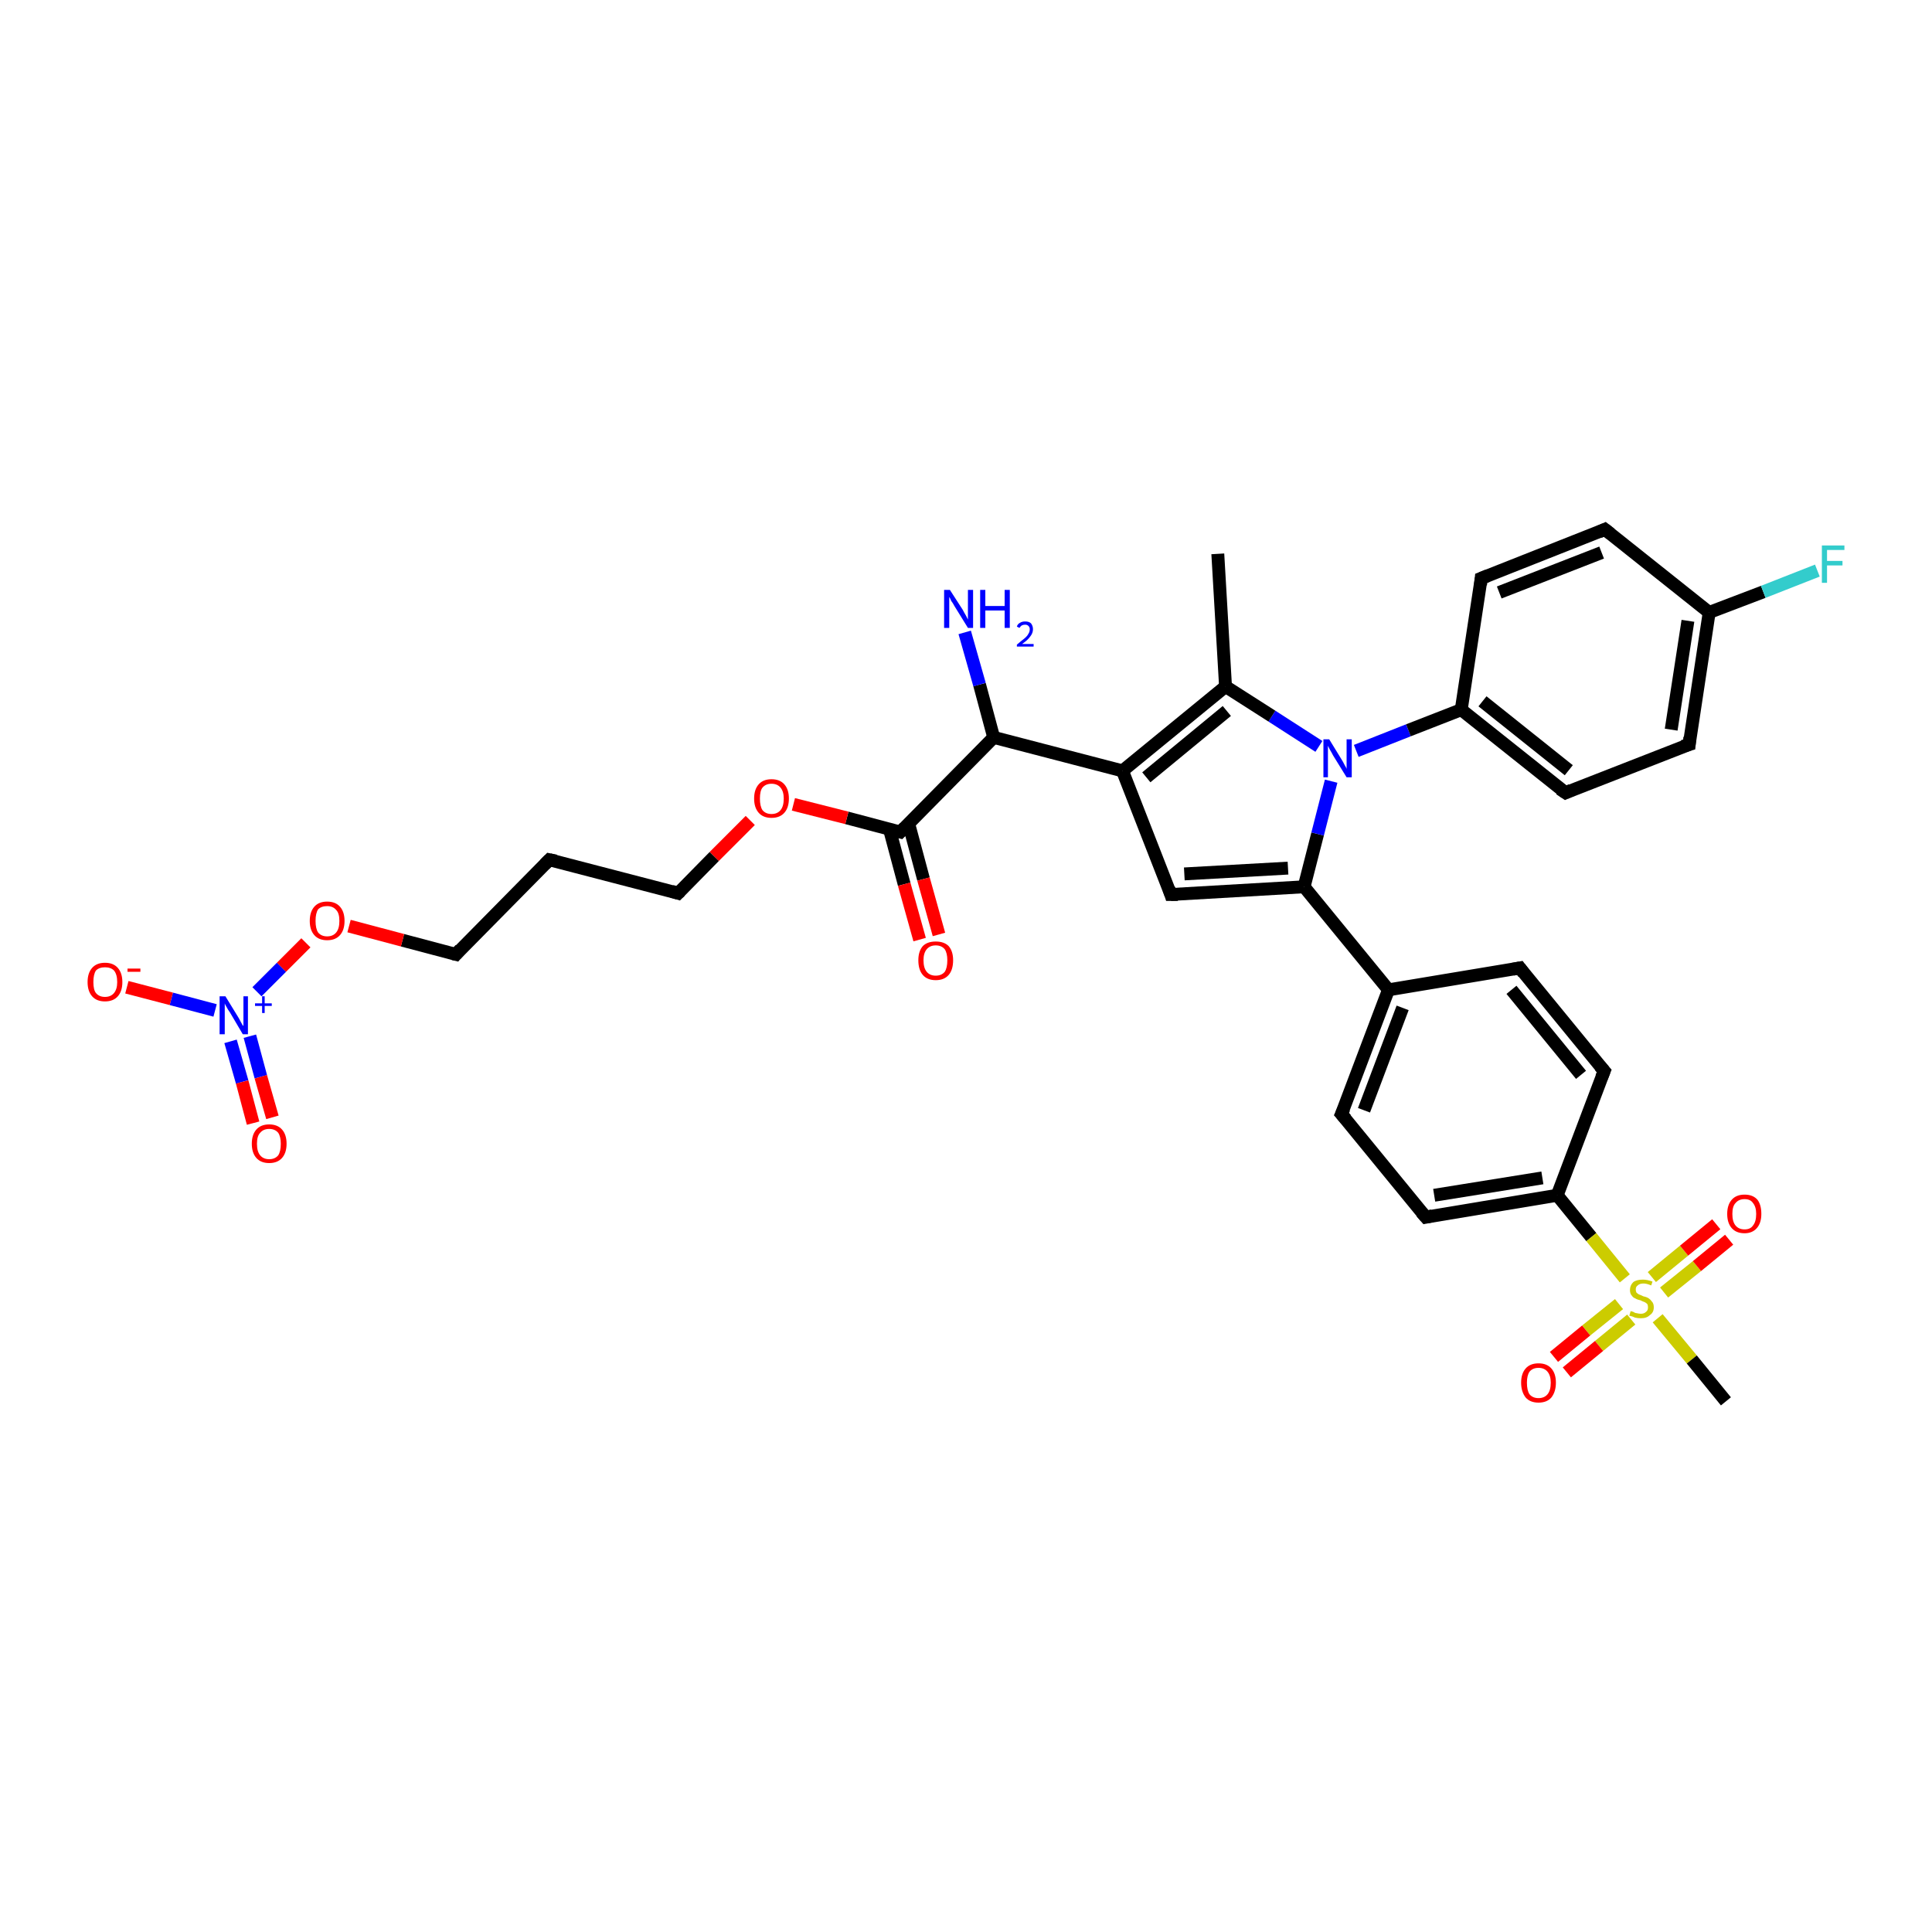 <?xml version='1.0' encoding='iso-8859-1'?>
<svg version='1.1' baseProfile='full'
              xmlns='http://www.w3.org/2000/svg'
                      xmlns:rdkit='http://www.rdkit.org/xml'
                      xmlns:xlink='http://www.w3.org/1999/xlink'
                  xml:space='preserve'
width='300px' height='300px' viewBox='0 0 300 300'>
<!-- END OF HEADER -->
<rect style='opacity:1.0;fill:#FFFFFF;stroke:none' width='300.0' height='300.0' x='0.0' y='0.0'> </rect>
<path class='bond-0 atom-0 atom-1' d='M 189.1,86.0 L 190.3,106.6' style='fill:none;fill-rule:evenodd;stroke:#000000;stroke-width:2.0px;stroke-linecap:butt;stroke-linejoin:miter;stroke-opacity:1' />
<path class='bond-1 atom-1 atom-2' d='M 190.3,106.6 L 174.3,119.7' style='fill:none;fill-rule:evenodd;stroke:#000000;stroke-width:2.0px;stroke-linecap:butt;stroke-linejoin:miter;stroke-opacity:1' />
<path class='bond-1 atom-1 atom-2' d='M 190.5,110.4 L 178.0,120.7' style='fill:none;fill-rule:evenodd;stroke:#000000;stroke-width:2.0px;stroke-linecap:butt;stroke-linejoin:miter;stroke-opacity:1' />
<path class='bond-2 atom-2 atom-3' d='M 174.3,119.7 L 181.8,138.9' style='fill:none;fill-rule:evenodd;stroke:#000000;stroke-width:2.0px;stroke-linecap:butt;stroke-linejoin:miter;stroke-opacity:1' />
<path class='bond-3 atom-3 atom-4' d='M 181.8,138.9 L 202.5,137.7' style='fill:none;fill-rule:evenodd;stroke:#000000;stroke-width:2.0px;stroke-linecap:butt;stroke-linejoin:miter;stroke-opacity:1' />
<path class='bond-3 atom-3 atom-4' d='M 183.9,135.7 L 200.0,134.8' style='fill:none;fill-rule:evenodd;stroke:#000000;stroke-width:2.0px;stroke-linecap:butt;stroke-linejoin:miter;stroke-opacity:1' />
<path class='bond-4 atom-4 atom-5' d='M 202.5,137.7 L 215.6,153.7' style='fill:none;fill-rule:evenodd;stroke:#000000;stroke-width:2.0px;stroke-linecap:butt;stroke-linejoin:miter;stroke-opacity:1' />
<path class='bond-5 atom-5 atom-6' d='M 215.6,153.7 L 208.3,173.0' style='fill:none;fill-rule:evenodd;stroke:#000000;stroke-width:2.0px;stroke-linecap:butt;stroke-linejoin:miter;stroke-opacity:1' />
<path class='bond-5 atom-5 atom-6' d='M 217.8,156.5 L 211.8,172.4' style='fill:none;fill-rule:evenodd;stroke:#000000;stroke-width:2.0px;stroke-linecap:butt;stroke-linejoin:miter;stroke-opacity:1' />
<path class='bond-6 atom-6 atom-7' d='M 208.3,173.0 L 221.4,189.0' style='fill:none;fill-rule:evenodd;stroke:#000000;stroke-width:2.0px;stroke-linecap:butt;stroke-linejoin:miter;stroke-opacity:1' />
<path class='bond-7 atom-7 atom-8' d='M 221.4,189.0 L 241.8,185.6' style='fill:none;fill-rule:evenodd;stroke:#000000;stroke-width:2.0px;stroke-linecap:butt;stroke-linejoin:miter;stroke-opacity:1' />
<path class='bond-7 atom-7 atom-8' d='M 222.7,185.6 L 239.5,182.9' style='fill:none;fill-rule:evenodd;stroke:#000000;stroke-width:2.0px;stroke-linecap:butt;stroke-linejoin:miter;stroke-opacity:1' />
<path class='bond-8 atom-8 atom-9' d='M 241.8,185.6 L 249.1,166.3' style='fill:none;fill-rule:evenodd;stroke:#000000;stroke-width:2.0px;stroke-linecap:butt;stroke-linejoin:miter;stroke-opacity:1' />
<path class='bond-9 atom-9 atom-10' d='M 249.1,166.3 L 236.0,150.3' style='fill:none;fill-rule:evenodd;stroke:#000000;stroke-width:2.0px;stroke-linecap:butt;stroke-linejoin:miter;stroke-opacity:1' />
<path class='bond-9 atom-9 atom-10' d='M 245.5,166.9 L 234.7,153.7' style='fill:none;fill-rule:evenodd;stroke:#000000;stroke-width:2.0px;stroke-linecap:butt;stroke-linejoin:miter;stroke-opacity:1' />
<path class='bond-10 atom-8 atom-11' d='M 241.8,185.6 L 247.1,192.1' style='fill:none;fill-rule:evenodd;stroke:#000000;stroke-width:2.0px;stroke-linecap:butt;stroke-linejoin:miter;stroke-opacity:1' />
<path class='bond-10 atom-8 atom-11' d='M 247.1,192.1 L 252.3,198.5' style='fill:none;fill-rule:evenodd;stroke:#CCCC00;stroke-width:2.0px;stroke-linecap:butt;stroke-linejoin:miter;stroke-opacity:1' />
<path class='bond-11 atom-11 atom-12' d='M 257.4,204.7 L 262.7,211.1' style='fill:none;fill-rule:evenodd;stroke:#CCCC00;stroke-width:2.0px;stroke-linecap:butt;stroke-linejoin:miter;stroke-opacity:1' />
<path class='bond-11 atom-11 atom-12' d='M 262.7,211.1 L 268.0,217.6' style='fill:none;fill-rule:evenodd;stroke:#000000;stroke-width:2.0px;stroke-linecap:butt;stroke-linejoin:miter;stroke-opacity:1' />
<path class='bond-12 atom-11 atom-13' d='M 258.4,200.7 L 263.5,196.6' style='fill:none;fill-rule:evenodd;stroke:#CCCC00;stroke-width:2.0px;stroke-linecap:butt;stroke-linejoin:miter;stroke-opacity:1' />
<path class='bond-12 atom-11 atom-13' d='M 263.5,196.6 L 268.5,192.5' style='fill:none;fill-rule:evenodd;stroke:#FF0000;stroke-width:2.0px;stroke-linecap:butt;stroke-linejoin:miter;stroke-opacity:1' />
<path class='bond-12 atom-11 atom-13' d='M 256.5,198.3 L 261.5,194.2' style='fill:none;fill-rule:evenodd;stroke:#CCCC00;stroke-width:2.0px;stroke-linecap:butt;stroke-linejoin:miter;stroke-opacity:1' />
<path class='bond-12 atom-11 atom-13' d='M 261.5,194.2 L 266.5,190.1' style='fill:none;fill-rule:evenodd;stroke:#FF0000;stroke-width:2.0px;stroke-linecap:butt;stroke-linejoin:miter;stroke-opacity:1' />
<path class='bond-13 atom-11 atom-14' d='M 251.4,202.5 L 246.3,206.6' style='fill:none;fill-rule:evenodd;stroke:#CCCC00;stroke-width:2.0px;stroke-linecap:butt;stroke-linejoin:miter;stroke-opacity:1' />
<path class='bond-13 atom-11 atom-14' d='M 246.3,206.6 L 241.3,210.7' style='fill:none;fill-rule:evenodd;stroke:#FF0000;stroke-width:2.0px;stroke-linecap:butt;stroke-linejoin:miter;stroke-opacity:1' />
<path class='bond-13 atom-11 atom-14' d='M 253.3,204.9 L 248.3,209.0' style='fill:none;fill-rule:evenodd;stroke:#CCCC00;stroke-width:2.0px;stroke-linecap:butt;stroke-linejoin:miter;stroke-opacity:1' />
<path class='bond-13 atom-11 atom-14' d='M 248.3,209.0 L 243.3,213.1' style='fill:none;fill-rule:evenodd;stroke:#FF0000;stroke-width:2.0px;stroke-linecap:butt;stroke-linejoin:miter;stroke-opacity:1' />
<path class='bond-14 atom-4 atom-15' d='M 202.5,137.7 L 204.6,129.5' style='fill:none;fill-rule:evenodd;stroke:#000000;stroke-width:2.0px;stroke-linecap:butt;stroke-linejoin:miter;stroke-opacity:1' />
<path class='bond-14 atom-4 atom-15' d='M 204.6,129.5 L 206.7,121.3' style='fill:none;fill-rule:evenodd;stroke:#0000FF;stroke-width:2.0px;stroke-linecap:butt;stroke-linejoin:miter;stroke-opacity:1' />
<path class='bond-15 atom-15 atom-16' d='M 210.6,116.6 L 218.7,113.4' style='fill:none;fill-rule:evenodd;stroke:#0000FF;stroke-width:2.0px;stroke-linecap:butt;stroke-linejoin:miter;stroke-opacity:1' />
<path class='bond-15 atom-15 atom-16' d='M 218.7,113.4 L 226.9,110.2' style='fill:none;fill-rule:evenodd;stroke:#000000;stroke-width:2.0px;stroke-linecap:butt;stroke-linejoin:miter;stroke-opacity:1' />
<path class='bond-16 atom-16 atom-17' d='M 226.9,110.2 L 243.1,123.1' style='fill:none;fill-rule:evenodd;stroke:#000000;stroke-width:2.0px;stroke-linecap:butt;stroke-linejoin:miter;stroke-opacity:1' />
<path class='bond-16 atom-16 atom-17' d='M 230.2,108.9 L 243.6,119.6' style='fill:none;fill-rule:evenodd;stroke:#000000;stroke-width:2.0px;stroke-linecap:butt;stroke-linejoin:miter;stroke-opacity:1' />
<path class='bond-17 atom-17 atom-18' d='M 243.1,123.1 L 262.3,115.6' style='fill:none;fill-rule:evenodd;stroke:#000000;stroke-width:2.0px;stroke-linecap:butt;stroke-linejoin:miter;stroke-opacity:1' />
<path class='bond-18 atom-18 atom-19' d='M 262.3,115.6 L 265.4,95.1' style='fill:none;fill-rule:evenodd;stroke:#000000;stroke-width:2.0px;stroke-linecap:butt;stroke-linejoin:miter;stroke-opacity:1' />
<path class='bond-18 atom-18 atom-19' d='M 259.5,113.3 L 262.1,96.4' style='fill:none;fill-rule:evenodd;stroke:#000000;stroke-width:2.0px;stroke-linecap:butt;stroke-linejoin:miter;stroke-opacity:1' />
<path class='bond-19 atom-19 atom-20' d='M 265.4,95.1 L 273.8,91.9' style='fill:none;fill-rule:evenodd;stroke:#000000;stroke-width:2.0px;stroke-linecap:butt;stroke-linejoin:miter;stroke-opacity:1' />
<path class='bond-19 atom-19 atom-20' d='M 273.8,91.9 L 282.2,88.6' style='fill:none;fill-rule:evenodd;stroke:#33CCCC;stroke-width:2.0px;stroke-linecap:butt;stroke-linejoin:miter;stroke-opacity:1' />
<path class='bond-20 atom-19 atom-21' d='M 265.4,95.1 L 249.2,82.2' style='fill:none;fill-rule:evenodd;stroke:#000000;stroke-width:2.0px;stroke-linecap:butt;stroke-linejoin:miter;stroke-opacity:1' />
<path class='bond-21 atom-21 atom-22' d='M 249.2,82.2 L 230.0,89.8' style='fill:none;fill-rule:evenodd;stroke:#000000;stroke-width:2.0px;stroke-linecap:butt;stroke-linejoin:miter;stroke-opacity:1' />
<path class='bond-21 atom-21 atom-22' d='M 248.7,85.8 L 232.8,92.0' style='fill:none;fill-rule:evenodd;stroke:#000000;stroke-width:2.0px;stroke-linecap:butt;stroke-linejoin:miter;stroke-opacity:1' />
<path class='bond-22 atom-2 atom-23' d='M 174.3,119.7 L 154.3,114.5' style='fill:none;fill-rule:evenodd;stroke:#000000;stroke-width:2.0px;stroke-linecap:butt;stroke-linejoin:miter;stroke-opacity:1' />
<path class='bond-23 atom-23 atom-24' d='M 154.3,114.5 L 152.1,106.3' style='fill:none;fill-rule:evenodd;stroke:#000000;stroke-width:2.0px;stroke-linecap:butt;stroke-linejoin:miter;stroke-opacity:1' />
<path class='bond-23 atom-23 atom-24' d='M 152.1,106.3 L 149.8,98.2' style='fill:none;fill-rule:evenodd;stroke:#0000FF;stroke-width:2.0px;stroke-linecap:butt;stroke-linejoin:miter;stroke-opacity:1' />
<path class='bond-24 atom-23 atom-25' d='M 154.3,114.5 L 139.8,129.2' style='fill:none;fill-rule:evenodd;stroke:#000000;stroke-width:2.0px;stroke-linecap:butt;stroke-linejoin:miter;stroke-opacity:1' />
<path class='bond-25 atom-25 atom-26' d='M 138.1,128.7 L 140.4,137.3' style='fill:none;fill-rule:evenodd;stroke:#000000;stroke-width:2.0px;stroke-linecap:butt;stroke-linejoin:miter;stroke-opacity:1' />
<path class='bond-25 atom-25 atom-26' d='M 140.4,137.3 L 142.8,145.9' style='fill:none;fill-rule:evenodd;stroke:#FF0000;stroke-width:2.0px;stroke-linecap:butt;stroke-linejoin:miter;stroke-opacity:1' />
<path class='bond-25 atom-25 atom-26' d='M 141.1,127.9 L 143.4,136.5' style='fill:none;fill-rule:evenodd;stroke:#000000;stroke-width:2.0px;stroke-linecap:butt;stroke-linejoin:miter;stroke-opacity:1' />
<path class='bond-25 atom-25 atom-26' d='M 143.4,136.5 L 145.8,145.1' style='fill:none;fill-rule:evenodd;stroke:#FF0000;stroke-width:2.0px;stroke-linecap:butt;stroke-linejoin:miter;stroke-opacity:1' />
<path class='bond-26 atom-25 atom-27' d='M 139.8,129.2 L 131.5,127.0' style='fill:none;fill-rule:evenodd;stroke:#000000;stroke-width:2.0px;stroke-linecap:butt;stroke-linejoin:miter;stroke-opacity:1' />
<path class='bond-26 atom-25 atom-27' d='M 131.5,127.0 L 123.2,124.9' style='fill:none;fill-rule:evenodd;stroke:#FF0000;stroke-width:2.0px;stroke-linecap:butt;stroke-linejoin:miter;stroke-opacity:1' />
<path class='bond-27 atom-27 atom-28' d='M 116.5,127.4 L 110.9,133.0' style='fill:none;fill-rule:evenodd;stroke:#FF0000;stroke-width:2.0px;stroke-linecap:butt;stroke-linejoin:miter;stroke-opacity:1' />
<path class='bond-27 atom-27 atom-28' d='M 110.9,133.0 L 105.3,138.7' style='fill:none;fill-rule:evenodd;stroke:#000000;stroke-width:2.0px;stroke-linecap:butt;stroke-linejoin:miter;stroke-opacity:1' />
<path class='bond-28 atom-28 atom-29' d='M 105.3,138.7 L 85.3,133.5' style='fill:none;fill-rule:evenodd;stroke:#000000;stroke-width:2.0px;stroke-linecap:butt;stroke-linejoin:miter;stroke-opacity:1' />
<path class='bond-29 atom-29 atom-30' d='M 85.3,133.5 L 70.8,148.2' style='fill:none;fill-rule:evenodd;stroke:#000000;stroke-width:2.0px;stroke-linecap:butt;stroke-linejoin:miter;stroke-opacity:1' />
<path class='bond-30 atom-30 atom-31' d='M 70.8,148.2 L 62.5,146.0' style='fill:none;fill-rule:evenodd;stroke:#000000;stroke-width:2.0px;stroke-linecap:butt;stroke-linejoin:miter;stroke-opacity:1' />
<path class='bond-30 atom-30 atom-31' d='M 62.5,146.0 L 54.2,143.8' style='fill:none;fill-rule:evenodd;stroke:#FF0000;stroke-width:2.0px;stroke-linecap:butt;stroke-linejoin:miter;stroke-opacity:1' />
<path class='bond-31 atom-31 atom-32' d='M 47.5,146.4 L 43.7,150.2' style='fill:none;fill-rule:evenodd;stroke:#FF0000;stroke-width:2.0px;stroke-linecap:butt;stroke-linejoin:miter;stroke-opacity:1' />
<path class='bond-31 atom-31 atom-32' d='M 43.7,150.2 L 39.9,154.0' style='fill:none;fill-rule:evenodd;stroke:#0000FF;stroke-width:2.0px;stroke-linecap:butt;stroke-linejoin:miter;stroke-opacity:1' />
<path class='bond-32 atom-32 atom-33' d='M 33.4,156.9 L 26.6,155.1' style='fill:none;fill-rule:evenodd;stroke:#0000FF;stroke-width:2.0px;stroke-linecap:butt;stroke-linejoin:miter;stroke-opacity:1' />
<path class='bond-32 atom-32 atom-33' d='M 26.6,155.1 L 19.7,153.3' style='fill:none;fill-rule:evenodd;stroke:#FF0000;stroke-width:2.0px;stroke-linecap:butt;stroke-linejoin:miter;stroke-opacity:1' />
<path class='bond-33 atom-32 atom-34' d='M 35.8,161.7 L 37.6,168.0' style='fill:none;fill-rule:evenodd;stroke:#0000FF;stroke-width:2.0px;stroke-linecap:butt;stroke-linejoin:miter;stroke-opacity:1' />
<path class='bond-33 atom-32 atom-34' d='M 37.6,168.0 L 39.3,174.4' style='fill:none;fill-rule:evenodd;stroke:#FF0000;stroke-width:2.0px;stroke-linecap:butt;stroke-linejoin:miter;stroke-opacity:1' />
<path class='bond-33 atom-32 atom-34' d='M 38.8,160.9 L 40.5,167.2' style='fill:none;fill-rule:evenodd;stroke:#0000FF;stroke-width:2.0px;stroke-linecap:butt;stroke-linejoin:miter;stroke-opacity:1' />
<path class='bond-33 atom-32 atom-34' d='M 40.5,167.2 L 42.3,173.5' style='fill:none;fill-rule:evenodd;stroke:#FF0000;stroke-width:2.0px;stroke-linecap:butt;stroke-linejoin:miter;stroke-opacity:1' />
<path class='bond-34 atom-15 atom-1' d='M 204.8,115.9 L 197.5,111.2' style='fill:none;fill-rule:evenodd;stroke:#0000FF;stroke-width:2.0px;stroke-linecap:butt;stroke-linejoin:miter;stroke-opacity:1' />
<path class='bond-34 atom-15 atom-1' d='M 197.5,111.2 L 190.3,106.6' style='fill:none;fill-rule:evenodd;stroke:#000000;stroke-width:2.0px;stroke-linecap:butt;stroke-linejoin:miter;stroke-opacity:1' />
<path class='bond-35 atom-22 atom-16' d='M 230.0,89.8 L 226.9,110.2' style='fill:none;fill-rule:evenodd;stroke:#000000;stroke-width:2.0px;stroke-linecap:butt;stroke-linejoin:miter;stroke-opacity:1' />
<path class='bond-36 atom-10 atom-5' d='M 236.0,150.3 L 215.6,153.7' style='fill:none;fill-rule:evenodd;stroke:#000000;stroke-width:2.0px;stroke-linecap:butt;stroke-linejoin:miter;stroke-opacity:1' />
<path d='M 181.5,138.0 L 181.8,138.9 L 182.9,138.9' style='fill:none;stroke:#000000;stroke-width:2.0px;stroke-linecap:butt;stroke-linejoin:miter;stroke-opacity:1;' />
<path d='M 208.7,172.1 L 208.3,173.0 L 209.0,173.8' style='fill:none;stroke:#000000;stroke-width:2.0px;stroke-linecap:butt;stroke-linejoin:miter;stroke-opacity:1;' />
<path d='M 220.7,188.2 L 221.4,189.0 L 222.4,188.8' style='fill:none;stroke:#000000;stroke-width:2.0px;stroke-linecap:butt;stroke-linejoin:miter;stroke-opacity:1;' />
<path d='M 248.7,167.3 L 249.1,166.3 L 248.4,165.5' style='fill:none;stroke:#000000;stroke-width:2.0px;stroke-linecap:butt;stroke-linejoin:miter;stroke-opacity:1;' />
<path d='M 236.6,151.1 L 236.0,150.3 L 234.9,150.5' style='fill:none;stroke:#000000;stroke-width:2.0px;stroke-linecap:butt;stroke-linejoin:miter;stroke-opacity:1;' />
<path d='M 242.2,122.5 L 243.1,123.1 L 244.0,122.7' style='fill:none;stroke:#000000;stroke-width:2.0px;stroke-linecap:butt;stroke-linejoin:miter;stroke-opacity:1;' />
<path d='M 261.3,115.9 L 262.3,115.6 L 262.4,114.5' style='fill:none;stroke:#000000;stroke-width:2.0px;stroke-linecap:butt;stroke-linejoin:miter;stroke-opacity:1;' />
<path d='M 250.1,82.9 L 249.2,82.2 L 248.3,82.6' style='fill:none;stroke:#000000;stroke-width:2.0px;stroke-linecap:butt;stroke-linejoin:miter;stroke-opacity:1;' />
<path d='M 231.0,89.4 L 230.0,89.8 L 229.9,90.8' style='fill:none;stroke:#000000;stroke-width:2.0px;stroke-linecap:butt;stroke-linejoin:miter;stroke-opacity:1;' />
<path d='M 140.5,128.5 L 139.8,129.2 L 139.4,129.1' style='fill:none;stroke:#000000;stroke-width:2.0px;stroke-linecap:butt;stroke-linejoin:miter;stroke-opacity:1;' />
<path d='M 105.6,138.4 L 105.3,138.7 L 104.3,138.4' style='fill:none;stroke:#000000;stroke-width:2.0px;stroke-linecap:butt;stroke-linejoin:miter;stroke-opacity:1;' />
<path d='M 86.3,133.7 L 85.3,133.5 L 84.6,134.2' style='fill:none;stroke:#000000;stroke-width:2.0px;stroke-linecap:butt;stroke-linejoin:miter;stroke-opacity:1;' />
<path d='M 71.5,147.4 L 70.8,148.2 L 70.4,148.1' style='fill:none;stroke:#000000;stroke-width:2.0px;stroke-linecap:butt;stroke-linejoin:miter;stroke-opacity:1;' />
<path class='atom-11' d='M 253.2 203.6
Q 253.3 203.6, 253.6 203.7
Q 253.9 203.9, 254.1 203.9
Q 254.5 204.0, 254.8 204.0
Q 255.3 204.0, 255.6 203.7
Q 255.9 203.5, 255.9 203.0
Q 255.9 202.7, 255.8 202.5
Q 255.6 202.3, 255.4 202.2
Q 255.1 202.1, 254.7 201.9
Q 254.2 201.8, 253.9 201.6
Q 253.6 201.5, 253.4 201.2
Q 253.1 200.9, 253.1 200.3
Q 253.1 199.6, 253.6 199.1
Q 254.1 198.7, 255.1 198.7
Q 255.8 198.7, 256.6 199.0
L 256.4 199.6
Q 255.7 199.3, 255.2 199.3
Q 254.6 199.3, 254.3 199.6
Q 254.0 199.8, 254.0 200.2
Q 254.0 200.5, 254.1 200.7
Q 254.3 200.9, 254.5 201.0
Q 254.8 201.1, 255.2 201.3
Q 255.7 201.4, 256.0 201.6
Q 256.3 201.8, 256.5 202.1
Q 256.8 202.4, 256.8 203.0
Q 256.8 203.8, 256.2 204.2
Q 255.7 204.7, 254.8 204.7
Q 254.3 204.7, 253.9 204.6
Q 253.5 204.4, 253.0 204.3
L 253.2 203.6
' fill='#CCCC00'/>
<path class='atom-13' d='M 268.2 188.5
Q 268.2 187.1, 268.9 186.3
Q 269.6 185.5, 270.9 185.5
Q 272.2 185.5, 272.9 186.3
Q 273.5 187.1, 273.5 188.5
Q 273.5 189.9, 272.8 190.7
Q 272.1 191.5, 270.9 191.5
Q 269.6 191.5, 268.9 190.7
Q 268.2 189.9, 268.2 188.5
M 270.9 190.9
Q 271.8 190.9, 272.2 190.3
Q 272.7 189.7, 272.7 188.5
Q 272.7 187.4, 272.2 186.8
Q 271.8 186.2, 270.9 186.2
Q 270.0 186.2, 269.5 186.8
Q 269.0 187.3, 269.0 188.5
Q 269.0 189.7, 269.5 190.3
Q 270.0 190.9, 270.9 190.9
' fill='#FF0000'/>
<path class='atom-14' d='M 236.2 214.7
Q 236.2 213.3, 236.9 212.5
Q 237.6 211.7, 238.9 211.7
Q 240.2 211.7, 240.9 212.5
Q 241.6 213.3, 241.6 214.7
Q 241.6 216.1, 240.9 217.0
Q 240.2 217.8, 238.9 217.8
Q 237.6 217.8, 236.9 217.0
Q 236.2 216.1, 236.2 214.7
M 238.9 217.1
Q 239.8 217.1, 240.3 216.5
Q 240.8 215.9, 240.8 214.7
Q 240.8 213.6, 240.3 213.0
Q 239.8 212.4, 238.9 212.4
Q 238.0 212.4, 237.5 213.0
Q 237.1 213.6, 237.1 214.7
Q 237.1 215.9, 237.5 216.5
Q 238.0 217.1, 238.9 217.1
' fill='#FF0000'/>
<path class='atom-15' d='M 206.4 114.8
L 208.3 117.9
Q 208.5 118.2, 208.8 118.8
Q 209.1 119.3, 209.1 119.4
L 209.1 114.8
L 209.9 114.8
L 209.9 120.7
L 209.1 120.7
L 207.0 117.3
Q 206.8 116.9, 206.5 116.4
Q 206.3 116.0, 206.2 115.8
L 206.2 120.7
L 205.5 120.7
L 205.5 114.8
L 206.4 114.8
' fill='#0000FF'/>
<path class='atom-20' d='M 282.9 84.7
L 286.4 84.7
L 286.4 85.4
L 283.7 85.4
L 283.7 87.1
L 286.1 87.1
L 286.1 87.8
L 283.7 87.8
L 283.7 90.5
L 282.9 90.5
L 282.9 84.7
' fill='#33CCCC'/>
<path class='atom-24' d='M 147.5 91.6
L 149.5 94.7
Q 149.7 95.1, 150.0 95.6
Q 150.3 96.2, 150.3 96.2
L 150.3 91.6
L 151.1 91.6
L 151.1 97.5
L 150.3 97.5
L 148.2 94.1
Q 148.0 93.7, 147.7 93.3
Q 147.5 92.8, 147.4 92.7
L 147.4 97.5
L 146.6 97.5
L 146.6 91.6
L 147.5 91.6
' fill='#0000FF'/>
<path class='atom-24' d='M 152.2 91.6
L 153.0 91.6
L 153.0 94.1
L 156.0 94.1
L 156.0 91.6
L 156.8 91.6
L 156.8 97.5
L 156.0 97.5
L 156.0 94.8
L 153.0 94.8
L 153.0 97.5
L 152.2 97.5
L 152.2 91.6
' fill='#0000FF'/>
<path class='atom-24' d='M 157.9 97.3
Q 158.0 96.9, 158.4 96.7
Q 158.7 96.5, 159.2 96.5
Q 159.8 96.5, 160.1 96.8
Q 160.4 97.2, 160.4 97.7
Q 160.4 98.3, 160.0 98.8
Q 159.6 99.4, 158.7 100.0
L 160.5 100.0
L 160.5 100.4
L 157.9 100.4
L 157.9 100.1
Q 158.6 99.5, 159.0 99.2
Q 159.5 98.8, 159.7 98.4
Q 159.9 98.1, 159.9 97.7
Q 159.9 97.4, 159.7 97.2
Q 159.5 97.0, 159.2 97.0
Q 158.9 97.0, 158.7 97.1
Q 158.5 97.2, 158.3 97.5
L 157.9 97.3
' fill='#0000FF'/>
<path class='atom-26' d='M 142.6 149.1
Q 142.6 147.7, 143.3 146.9
Q 144.0 146.2, 145.3 146.2
Q 146.6 146.2, 147.3 146.9
Q 148.0 147.7, 148.0 149.1
Q 148.0 150.6, 147.3 151.4
Q 146.6 152.2, 145.3 152.2
Q 144.0 152.2, 143.3 151.4
Q 142.6 150.6, 142.6 149.1
M 145.3 151.5
Q 146.2 151.5, 146.7 150.9
Q 147.1 150.3, 147.1 149.1
Q 147.1 148.0, 146.7 147.4
Q 146.2 146.8, 145.3 146.8
Q 144.4 146.8, 143.9 147.4
Q 143.4 148.0, 143.4 149.1
Q 143.4 150.3, 143.9 150.9
Q 144.4 151.5, 145.3 151.5
' fill='#FF0000'/>
<path class='atom-27' d='M 117.1 124.0
Q 117.1 122.6, 117.8 121.8
Q 118.5 121.0, 119.8 121.0
Q 121.1 121.0, 121.8 121.8
Q 122.5 122.6, 122.5 124.0
Q 122.5 125.4, 121.8 126.2
Q 121.1 127.0, 119.8 127.0
Q 118.5 127.0, 117.8 126.2
Q 117.1 125.4, 117.1 124.0
M 119.8 126.4
Q 120.7 126.4, 121.2 125.8
Q 121.7 125.2, 121.7 124.0
Q 121.7 122.9, 121.2 122.3
Q 120.7 121.7, 119.8 121.7
Q 118.9 121.7, 118.4 122.3
Q 118.0 122.8, 118.0 124.0
Q 118.0 125.2, 118.4 125.8
Q 118.9 126.4, 119.8 126.4
' fill='#FF0000'/>
<path class='atom-31' d='M 48.1 143.0
Q 48.1 141.6, 48.8 140.8
Q 49.5 140.0, 50.8 140.0
Q 52.1 140.0, 52.8 140.8
Q 53.5 141.6, 53.5 143.0
Q 53.5 144.4, 52.8 145.2
Q 52.1 146.0, 50.8 146.0
Q 49.5 146.0, 48.8 145.2
Q 48.1 144.4, 48.1 143.0
M 50.8 145.4
Q 51.7 145.4, 52.2 144.8
Q 52.7 144.2, 52.7 143.0
Q 52.7 141.8, 52.2 141.3
Q 51.7 140.7, 50.8 140.7
Q 49.9 140.7, 49.4 141.2
Q 49.0 141.8, 49.0 143.0
Q 49.0 144.2, 49.4 144.8
Q 49.9 145.4, 50.8 145.4
' fill='#FF0000'/>
<path class='atom-32' d='M 35.0 154.7
L 36.9 157.8
Q 37.1 158.1, 37.4 158.7
Q 37.7 159.3, 37.8 159.3
L 37.8 154.7
L 38.5 154.7
L 38.5 160.6
L 37.7 160.6
L 35.7 157.2
Q 35.4 156.8, 35.2 156.4
Q 34.9 155.9, 34.9 155.8
L 34.9 160.6
L 34.1 160.6
L 34.1 154.7
L 35.0 154.7
' fill='#0000FF'/>
<path class='atom-32' d='M 39.6 155.8
L 40.7 155.8
L 40.7 154.7
L 41.1 154.7
L 41.1 155.8
L 42.2 155.8
L 42.2 156.2
L 41.1 156.2
L 41.1 157.3
L 40.7 157.3
L 40.7 156.2
L 39.6 156.2
L 39.6 155.8
' fill='#0000FF'/>
<path class='atom-33' d='M 13.6 152.5
Q 13.6 151.1, 14.3 150.3
Q 15.0 149.5, 16.3 149.5
Q 17.6 149.5, 18.3 150.3
Q 19.0 151.1, 19.0 152.5
Q 19.0 153.9, 18.3 154.7
Q 17.6 155.5, 16.3 155.5
Q 15.0 155.5, 14.3 154.7
Q 13.6 153.9, 13.6 152.5
M 16.3 154.8
Q 17.2 154.8, 17.7 154.2
Q 18.2 153.6, 18.2 152.5
Q 18.2 151.3, 17.7 150.7
Q 17.2 150.2, 16.3 150.2
Q 15.4 150.2, 14.9 150.7
Q 14.5 151.3, 14.5 152.5
Q 14.5 153.7, 14.9 154.2
Q 15.4 154.8, 16.3 154.8
' fill='#FF0000'/>
<path class='atom-33' d='M 19.8 150.4
L 21.8 150.4
L 21.8 150.9
L 19.8 150.9
L 19.8 150.4
' fill='#FF0000'/>
<path class='atom-34' d='M 39.1 177.6
Q 39.1 176.2, 39.8 175.4
Q 40.5 174.6, 41.8 174.6
Q 43.1 174.6, 43.8 175.4
Q 44.5 176.2, 44.5 177.6
Q 44.5 179.0, 43.8 179.8
Q 43.1 180.6, 41.8 180.6
Q 40.5 180.6, 39.8 179.8
Q 39.1 179.0, 39.1 177.6
M 41.8 180.0
Q 42.7 180.0, 43.2 179.4
Q 43.6 178.8, 43.6 177.6
Q 43.6 176.5, 43.2 175.9
Q 42.7 175.3, 41.8 175.3
Q 40.9 175.3, 40.4 175.9
Q 39.9 176.4, 39.9 177.6
Q 39.9 178.8, 40.4 179.4
Q 40.9 180.0, 41.8 180.0
' fill='#FF0000'/>
</svg>
